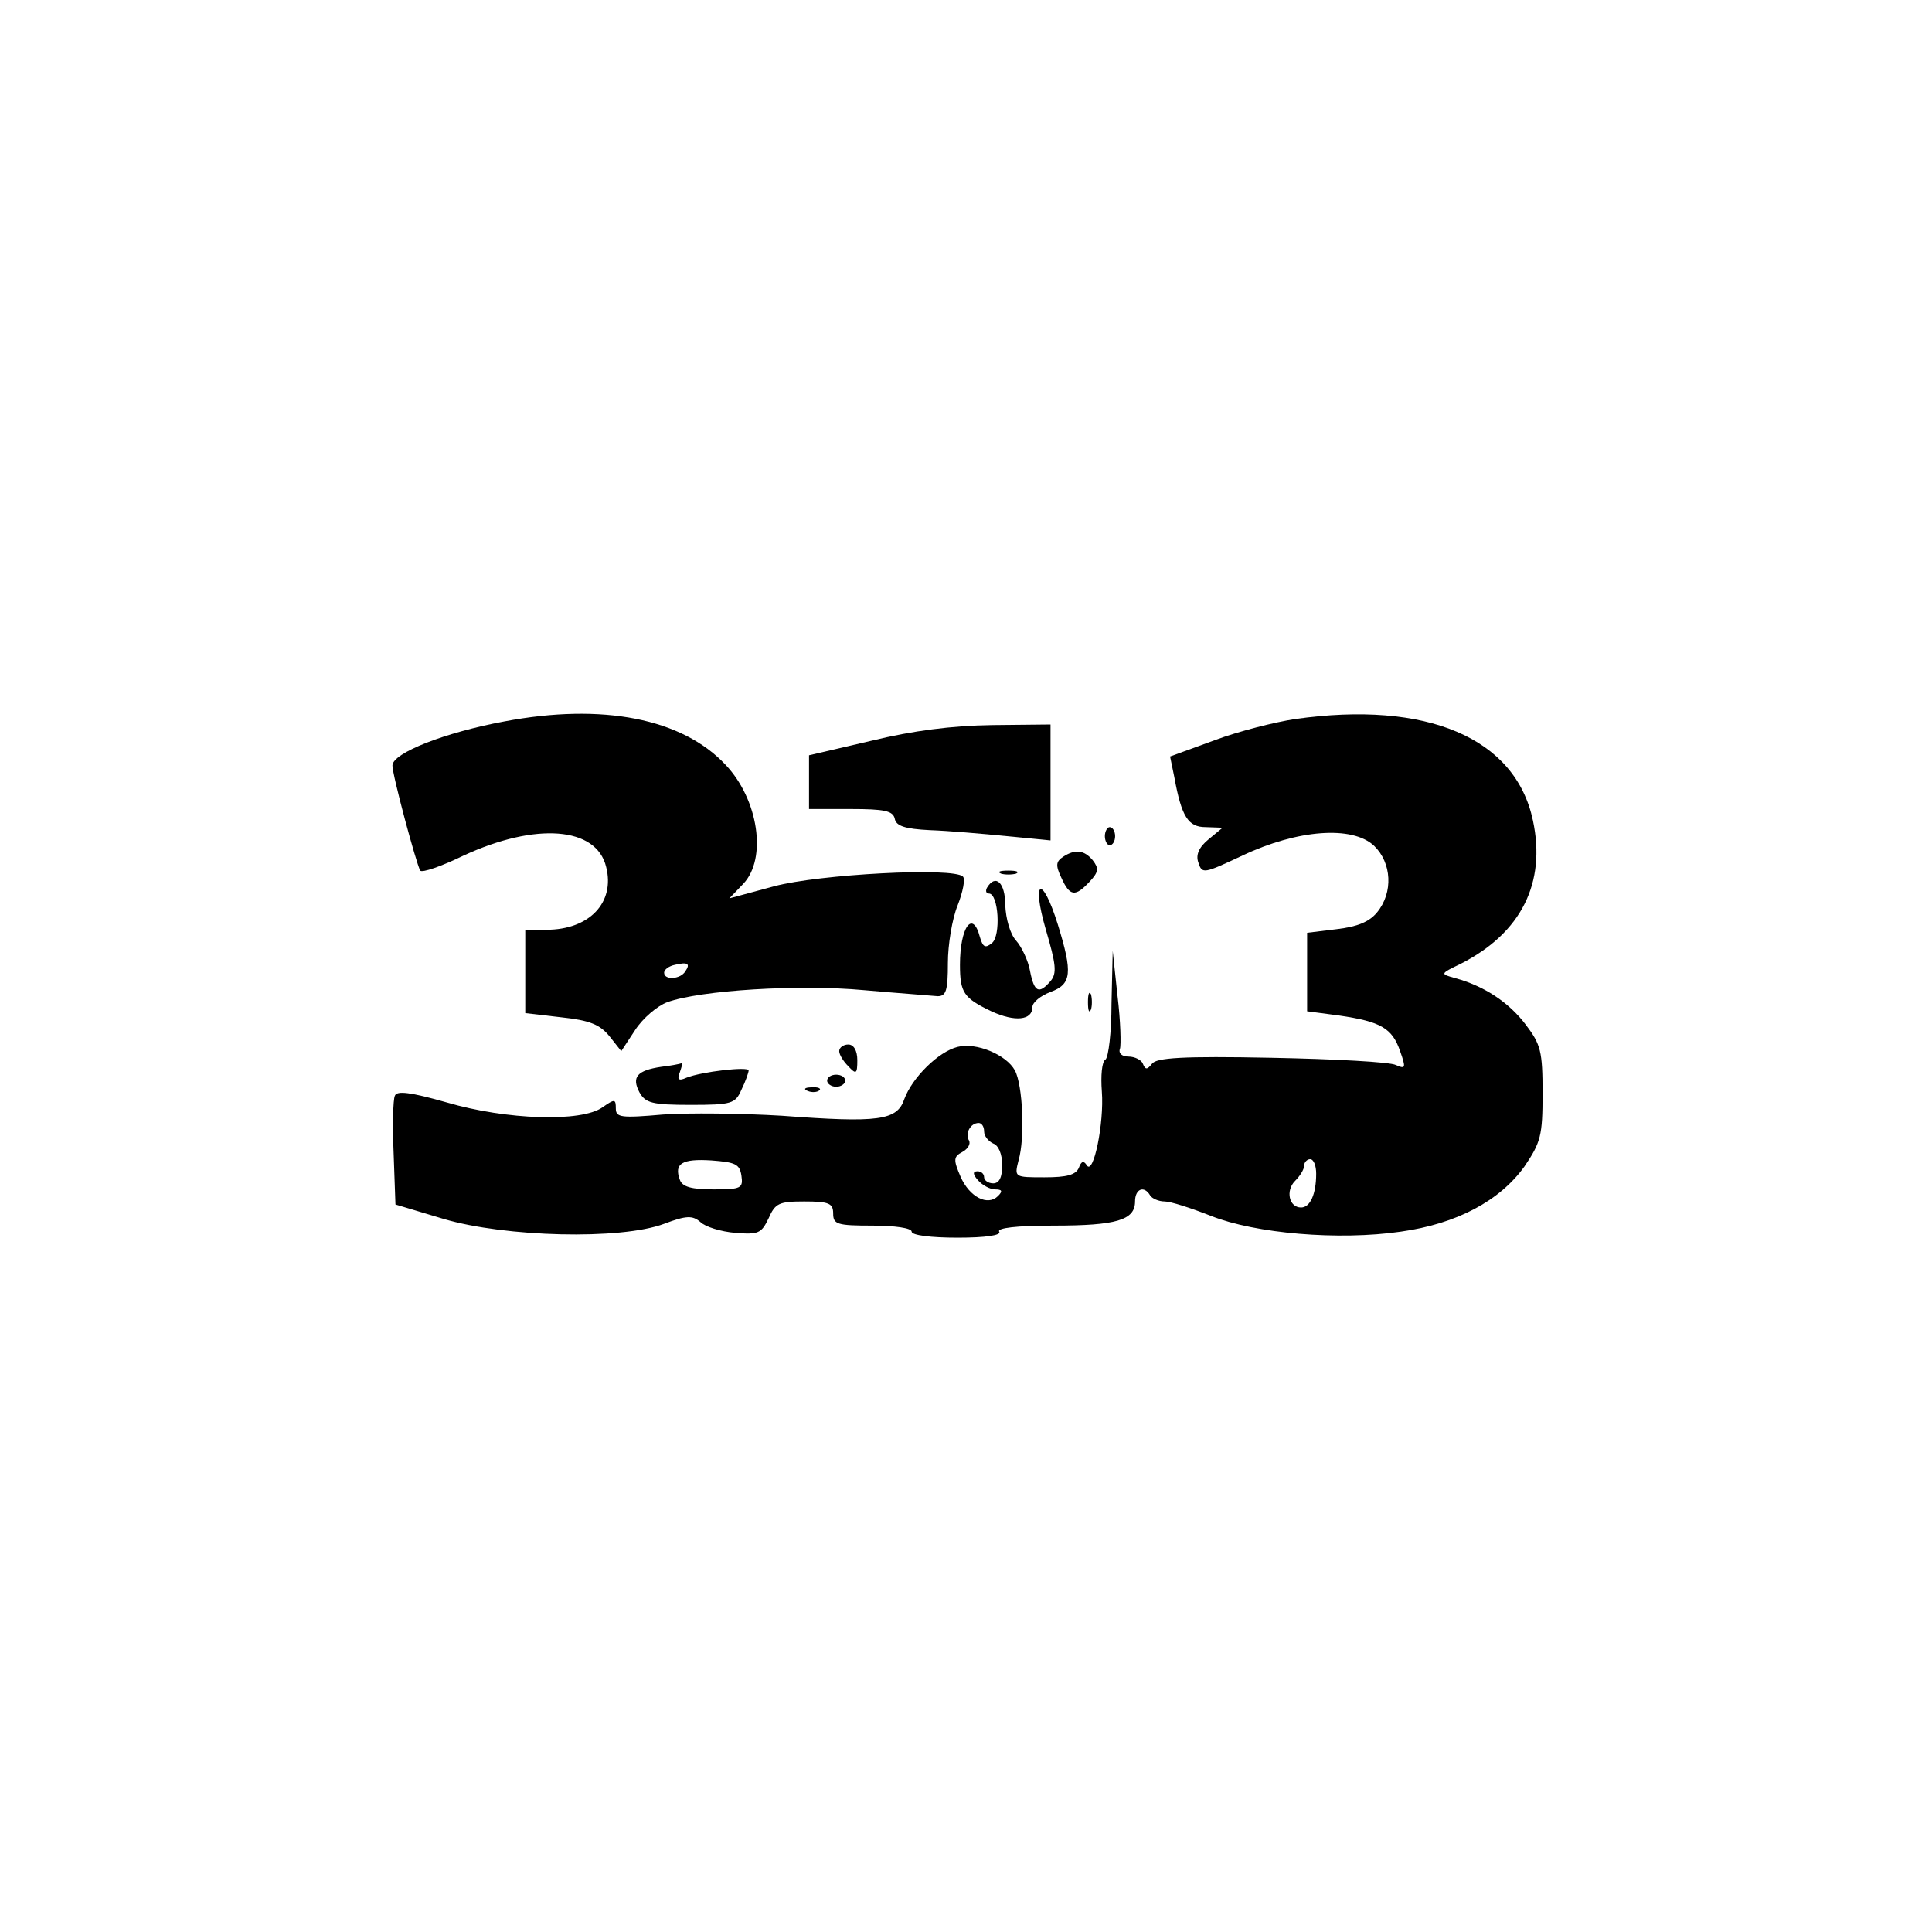 <?xml version="1.0" encoding="UTF-8" standalone="no"?> <svg xmlns="http://www.w3.org/2000/svg" version="1.0" width="320pt" height="320pt" viewBox="0 0 320 320" preserveAspectRatio="xMidYMid meet"><g transform="translate(0,320) scale(0.1,-0.1)" fill="#000000" stroke="none"><path d="M835 2005 c-97 -18 -185 -52 -185 -73 0 -16 39 -161 46 -174 3 -4 35 7 72 25 119 55 220 48 236 -19 15 -59 -28 -104 -99 -104 l-35 0 0 -69 0 -69 60 -7 c47 -5 64 -12 80 -32 l19 -24 23 35 c13 20 37 40 53 46 55 20 219 30 326 20 57 -5 112 -9 122 -10 14 0 17 9 17 55 0 30 7 73 16 95 9 23 13 44 9 48 -15 16 -239 4 -313 -16 l-74 -20 23 24 c40 42 25 140 -29 197 -72 77 -204 103 -367 72z m300 -414 c-8 -13 -35 -15 -35 -2 0 5 8 11 18 13 21 5 26 2 17 -11z"></path><path d="M2145 2009 c-33 -5 -93 -20 -133 -35 l-74 -27 7 -34 c12 -66 23 -83 52 -83 l28 -1 -23 -19 c-16 -13 -22 -26 -17 -39 6 -19 9 -18 73 12 91 43 182 50 218 16 29 -28 32 -77 5 -110 -13 -16 -33 -24 -67 -28 l-49 -6 0 -65 0 -65 53 -7 c69 -10 88 -21 101 -59 10 -28 9 -30 -7 -23 -9 5 -102 10 -206 12 -148 3 -191 0 -198 -10 -8 -10 -11 -10 -15 0 -2 6 -13 12 -24 12 -10 0 -17 5 -14 13 2 6 1 46 -4 87 l-8 75 -2 -87 c0 -48 -5 -89 -10 -93 -6 -3 -8 -27 -6 -53 4 -52 -14 -140 -25 -122 -5 8 -9 7 -13 -4 -5 -12 -20 -16 -57 -16 -50 0 -50 0 -43 28 11 37 7 125 -6 149 -14 26 -64 47 -95 39 -32 -8 -75 -51 -88 -86 -12 -36 -42 -40 -203 -28 -66 4 -155 5 -197 2 -69 -6 -78 -5 -78 10 0 16 -2 16 -22 2 -35 -25 -159 -21 -258 8 -60 17 -83 20 -86 11 -3 -6 -4 -50 -2 -96 l3 -84 80 -24 c102 -30 293 -35 365 -8 37 14 47 14 60 3 8 -8 34 -16 58 -18 38 -3 43 -1 55 24 11 25 17 28 59 28 41 0 48 -3 48 -20 0 -18 7 -20 65 -20 37 0 65 -4 65 -10 0 -6 32 -10 76 -10 47 0 73 4 69 10 -4 6 28 10 90 10 104 0 135 9 135 40 0 21 15 27 25 10 3 -5 14 -10 24 -10 10 0 44 -11 77 -24 73 -29 211 -41 314 -26 93 13 164 51 205 108 27 40 30 51 30 121 0 70 -3 81 -28 114 -28 37 -69 64 -117 77 -25 7 -25 7 10 24 100 51 141 134 119 237 -29 137 -176 199 -394 168z m-515 -683 c0 -8 7 -16 15 -20 9 -3 15 -18 15 -36 0 -20 -5 -30 -15 -30 -8 0 -15 5 -15 10 0 6 -5 10 -11 10 -8 0 -8 -5 1 -15 7 -8 20 -15 28 -15 12 0 13 -3 5 -11 -17 -17 -47 -2 -62 32 -12 28 -12 33 3 41 9 5 14 13 11 19 -7 11 2 29 16 29 5 0 9 -6 9 -14z m-402 -73 c3 -21 0 -23 -46 -23 -36 0 -52 4 -56 16 -10 27 4 35 52 32 40 -3 47 -6 50 -25z m952 3 c0 -34 -10 -56 -25 -56 -20 0 -26 28 -10 44 8 8 15 19 15 25 0 6 5 11 10 11 6 0 10 -11 10 -24z"></path><path d="M1443 1973 l-103 -24 0 -45 0 -44 69 0 c56 0 70 -3 73 -16 2 -12 17 -17 58 -19 30 -1 88 -6 128 -10 l72 -7 0 96 0 96 -97 -1 c-67 -1 -130 -9 -200 -26z"></path><path d="M1830 1815 c0 -8 4 -15 8 -15 5 0 9 7 9 15 0 8 -4 15 -9 15 -4 0 -8 -7 -8 -15z"></path><path d="M1761 1781 c-12 -8 -13 -14 -3 -35 14 -31 23 -32 47 -6 15 16 15 22 5 35 -14 17 -29 19 -49 6z"></path><path d="M1658 1753 c6 -2 18 -2 25 0 6 3 1 5 -13 5 -14 0 -19 -2 -12 -5z"></path><path d="M1635 1730 c-3 -5 -2 -10 3 -10 16 0 20 -70 5 -82 -11 -9 -15 -7 -20 10 -12 46 -33 16 -33 -46 0 -46 6 -55 52 -77 39 -18 68 -15 68 7 0 8 14 19 30 25 35 13 37 31 12 112 -26 83 -44 75 -20 -8 17 -58 19 -73 8 -86 -19 -22 -27 -19 -34 17 -3 17 -14 40 -23 50 -10 11 -17 36 -18 59 0 37 -16 52 -30 29z"></path><path d="M1802 1540 c0 -14 2 -19 5 -12 2 6 2 18 0 25 -3 6 -5 1 -5 -13z"></path><path d="M1390 1459 c0 -6 7 -17 15 -25 13 -14 15 -13 15 10 0 16 -6 26 -15 26 -8 0 -15 -5 -15 -11z"></path><path d="M1095 1433 c-40 -6 -49 -17 -36 -42 10 -18 21 -21 85 -21 68 0 74 2 84 25 7 14 12 29 12 32 0 7 -78 -2 -103 -12 -13 -6 -16 -3 -11 9 3 9 5 15 3 15 -2 -1 -17 -4 -34 -6z"></path><path d="M1370 1410 c0 -5 7 -10 15 -10 8 0 15 5 15 10 0 6 -7 10 -15 10 -8 0 -15 -4 -15 -10z"></path><path d="M1338 1393 c7 -3 16 -2 19 1 4 3 -2 6 -13 5 -11 0 -14 -3 -6 -6z"></path></g></svg> 